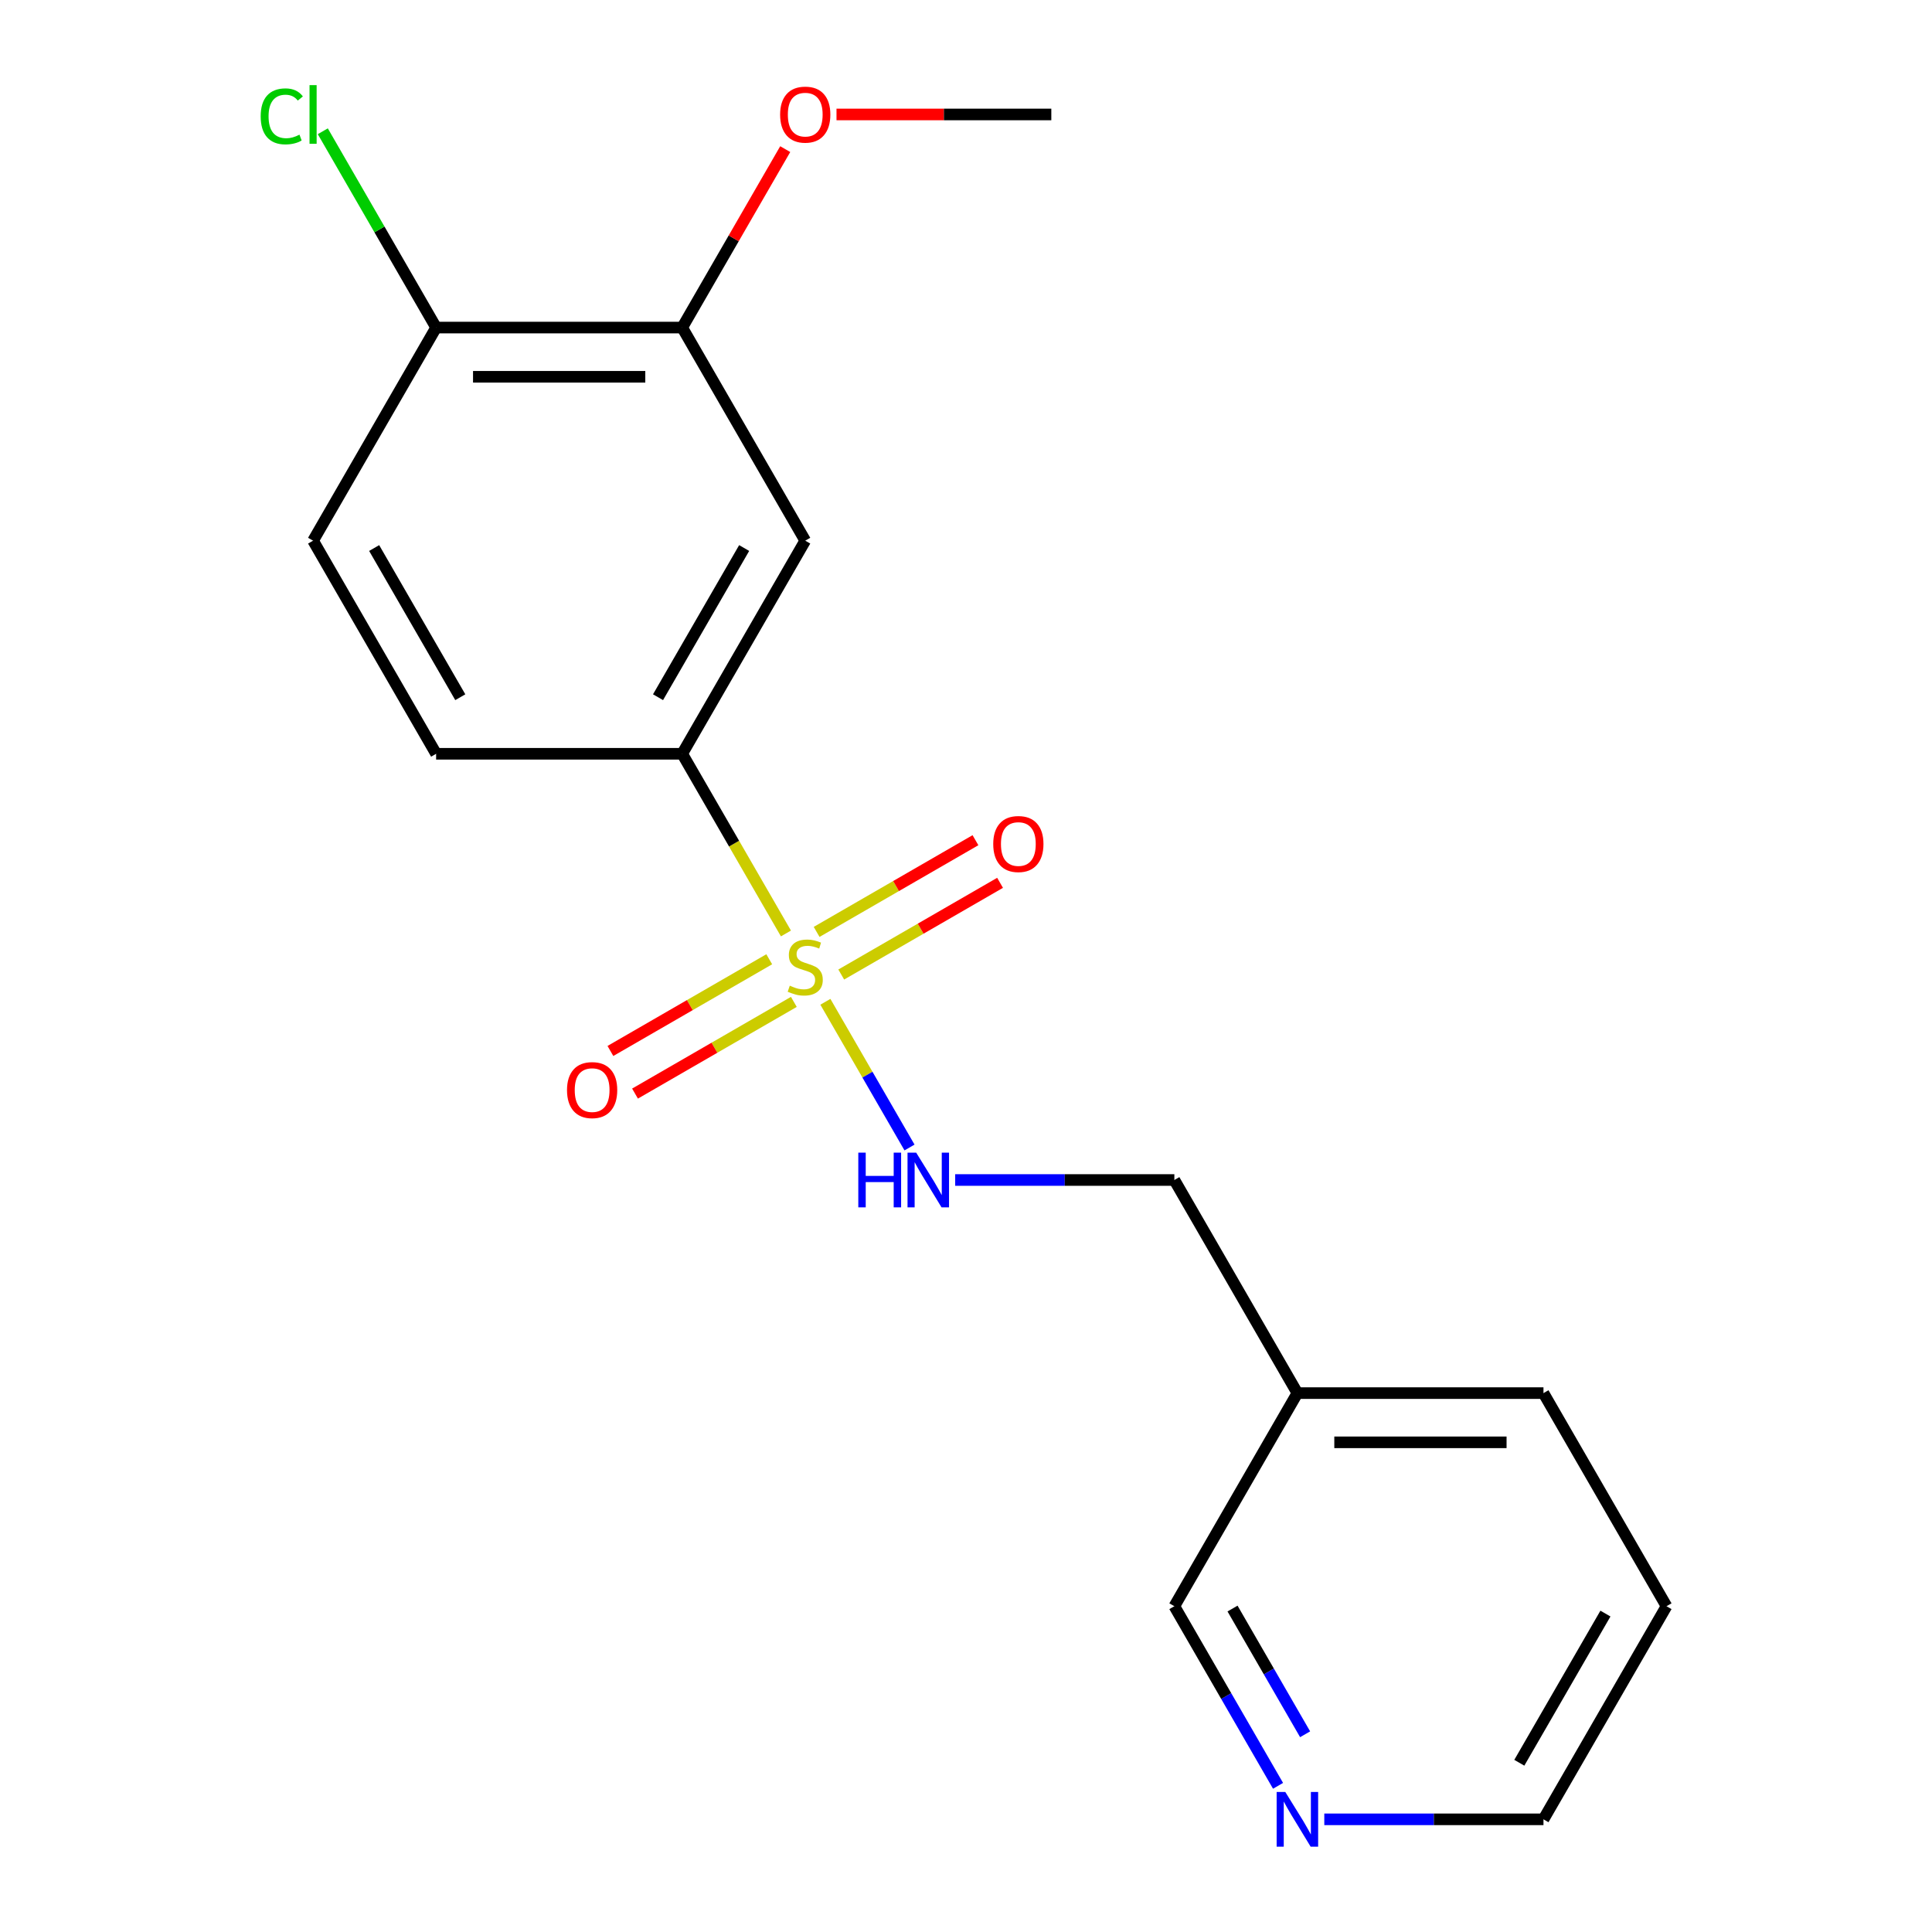 <?xml version='1.0' encoding='iso-8859-1'?>
<svg version='1.1' baseProfile='full'
              xmlns='http://www.w3.org/2000/svg'
                      xmlns:rdkit='http://www.rdkit.org/xml'
                      xmlns:xlink='http://www.w3.org/1999/xlink'
                  xml:space='preserve'
width='1000px' height='1000px' viewBox='0 0 1000 1000'>
<!-- END OF HEADER -->
<rect style='opacity:1.0;fill:#FFFFFF;stroke:none' width='1000' height='1000' x='0' y='0'> </rect>
<path class='bond-0' d='M 406.799,483.159 L 379.952,436.659' style='fill:none;fill-rule:evenodd;stroke:#CCCC00;stroke-width:6px;stroke-linecap:butt;stroke-linejoin:miter;stroke-opacity:1' />
<path class='bond-0' d='M 379.952,436.659 L 353.105,390.158' style='fill:none;fill-rule:evenodd;stroke:#000000;stroke-width:6px;stroke-linecap:butt;stroke-linejoin:miter;stroke-opacity:1' />
<path class='bond-1' d='M 427.219,518.527 L 448.991,556.237' style='fill:none;fill-rule:evenodd;stroke:#CCCC00;stroke-width:6px;stroke-linecap:butt;stroke-linejoin:miter;stroke-opacity:1' />
<path class='bond-1' d='M 448.991,556.237 L 470.762,593.946' style='fill:none;fill-rule:evenodd;stroke:#0000FF;stroke-width:6px;stroke-linecap:butt;stroke-linejoin:miter;stroke-opacity:1' />
<path class='bond-4' d='M 398.157,496.514 L 357.052,520.246' style='fill:none;fill-rule:evenodd;stroke:#CCCC00;stroke-width:6px;stroke-linecap:butt;stroke-linejoin:miter;stroke-opacity:1' />
<path class='bond-4' d='M 357.052,520.246 L 315.947,543.978' style='fill:none;fill-rule:evenodd;stroke:#FF0000;stroke-width:6px;stroke-linecap:butt;stroke-linejoin:miter;stroke-opacity:1' />
<path class='bond-4' d='M 410.894,518.575 L 369.789,542.307' style='fill:none;fill-rule:evenodd;stroke:#CCCC00;stroke-width:6px;stroke-linecap:butt;stroke-linejoin:miter;stroke-opacity:1' />
<path class='bond-4' d='M 369.789,542.307 L 328.684,566.039' style='fill:none;fill-rule:evenodd;stroke:#FF0000;stroke-width:6px;stroke-linecap:butt;stroke-linejoin:miter;stroke-opacity:1' />
<path class='bond-5' d='M 435.423,504.413 L 476.528,480.681' style='fill:none;fill-rule:evenodd;stroke:#CCCC00;stroke-width:6px;stroke-linecap:butt;stroke-linejoin:miter;stroke-opacity:1' />
<path class='bond-5' d='M 476.528,480.681 L 517.633,456.949' style='fill:none;fill-rule:evenodd;stroke:#FF0000;stroke-width:6px;stroke-linecap:butt;stroke-linejoin:miter;stroke-opacity:1' />
<path class='bond-5' d='M 422.686,482.352 L 463.791,458.62' style='fill:none;fill-rule:evenodd;stroke:#CCCC00;stroke-width:6px;stroke-linecap:butt;stroke-linejoin:miter;stroke-opacity:1' />
<path class='bond-5' d='M 463.791,458.62 L 504.896,434.888' style='fill:none;fill-rule:evenodd;stroke:#FF0000;stroke-width:6px;stroke-linecap:butt;stroke-linejoin:miter;stroke-opacity:1' />
<path class='bond-2' d='M 353.105,390.158 L 416.79,279.853' style='fill:none;fill-rule:evenodd;stroke:#000000;stroke-width:6px;stroke-linecap:butt;stroke-linejoin:miter;stroke-opacity:1' />
<path class='bond-2' d='M 340.597,360.876 L 385.176,283.662' style='fill:none;fill-rule:evenodd;stroke:#000000;stroke-width:6px;stroke-linecap:butt;stroke-linejoin:miter;stroke-opacity:1' />
<path class='bond-7' d='M 353.105,390.158 L 225.736,390.158' style='fill:none;fill-rule:evenodd;stroke:#000000;stroke-width:6px;stroke-linecap:butt;stroke-linejoin:miter;stroke-opacity:1' />
<path class='bond-11' d='M 494.399,610.768 L 551.121,610.768' style='fill:none;fill-rule:evenodd;stroke:#0000FF;stroke-width:6px;stroke-linecap:butt;stroke-linejoin:miter;stroke-opacity:1' />
<path class='bond-11' d='M 551.121,610.768 L 607.844,610.768' style='fill:none;fill-rule:evenodd;stroke:#000000;stroke-width:6px;stroke-linecap:butt;stroke-linejoin:miter;stroke-opacity:1' />
<path class='bond-3' d='M 416.79,279.853 L 353.105,169.548' style='fill:none;fill-rule:evenodd;stroke:#000000;stroke-width:6px;stroke-linecap:butt;stroke-linejoin:miter;stroke-opacity:1' />
<path class='bond-13' d='M 353.105,169.548 L 379.768,123.368' style='fill:none;fill-rule:evenodd;stroke:#000000;stroke-width:6px;stroke-linecap:butt;stroke-linejoin:miter;stroke-opacity:1' />
<path class='bond-13' d='M 379.768,123.368 L 406.43,77.187' style='fill:none;fill-rule:evenodd;stroke:#FF0000;stroke-width:6px;stroke-linecap:butt;stroke-linejoin:miter;stroke-opacity:1' />
<path class='bond-19' d='M 353.105,169.548 L 225.736,169.548' style='fill:none;fill-rule:evenodd;stroke:#000000;stroke-width:6px;stroke-linecap:butt;stroke-linejoin:miter;stroke-opacity:1' />
<path class='bond-19' d='M 334,195.022 L 244.841,195.022' style='fill:none;fill-rule:evenodd;stroke:#000000;stroke-width:6px;stroke-linecap:butt;stroke-linejoin:miter;stroke-opacity:1' />
<path class='bond-6' d='M 225.736,169.548 L 162.051,279.853' style='fill:none;fill-rule:evenodd;stroke:#000000;stroke-width:6px;stroke-linecap:butt;stroke-linejoin:miter;stroke-opacity:1' />
<path class='bond-12' d='M 225.736,169.548 L 196.406,118.747' style='fill:none;fill-rule:evenodd;stroke:#000000;stroke-width:6px;stroke-linecap:butt;stroke-linejoin:miter;stroke-opacity:1' />
<path class='bond-12' d='M 196.406,118.747 L 167.076,67.945' style='fill:none;fill-rule:evenodd;stroke:#00CC00;stroke-width:6px;stroke-linecap:butt;stroke-linejoin:miter;stroke-opacity:1' />
<path class='bond-9' d='M 225.736,390.158 L 162.051,279.853' style='fill:none;fill-rule:evenodd;stroke:#000000;stroke-width:6px;stroke-linecap:butt;stroke-linejoin:miter;stroke-opacity:1' />
<path class='bond-9' d='M 238.244,360.876 L 193.665,283.662' style='fill:none;fill-rule:evenodd;stroke:#000000;stroke-width:6px;stroke-linecap:butt;stroke-linejoin:miter;stroke-opacity:1' />
<path class='bond-8' d='M 661.515,924.339 L 634.679,877.859' style='fill:none;fill-rule:evenodd;stroke:#0000FF;stroke-width:6px;stroke-linecap:butt;stroke-linejoin:miter;stroke-opacity:1' />
<path class='bond-8' d='M 634.679,877.859 L 607.844,831.378' style='fill:none;fill-rule:evenodd;stroke:#000000;stroke-width:6px;stroke-linecap:butt;stroke-linejoin:miter;stroke-opacity:1' />
<path class='bond-8' d='M 675.525,897.658 L 656.74,865.122' style='fill:none;fill-rule:evenodd;stroke:#0000FF;stroke-width:6px;stroke-linecap:butt;stroke-linejoin:miter;stroke-opacity:1' />
<path class='bond-8' d='M 656.74,865.122 L 637.956,832.586' style='fill:none;fill-rule:evenodd;stroke:#000000;stroke-width:6px;stroke-linecap:butt;stroke-linejoin:miter;stroke-opacity:1' />
<path class='bond-20' d='M 685.453,941.683 L 742.175,941.683' style='fill:none;fill-rule:evenodd;stroke:#0000FF;stroke-width:6px;stroke-linecap:butt;stroke-linejoin:miter;stroke-opacity:1' />
<path class='bond-20' d='M 742.175,941.683 L 798.898,941.683' style='fill:none;fill-rule:evenodd;stroke:#000000;stroke-width:6px;stroke-linecap:butt;stroke-linejoin:miter;stroke-opacity:1' />
<path class='bond-10' d='M 671.529,721.073 L 607.844,610.768' style='fill:none;fill-rule:evenodd;stroke:#000000;stroke-width:6px;stroke-linecap:butt;stroke-linejoin:miter;stroke-opacity:1' />
<path class='bond-14' d='M 671.529,721.073 L 607.844,831.378' style='fill:none;fill-rule:evenodd;stroke:#000000;stroke-width:6px;stroke-linecap:butt;stroke-linejoin:miter;stroke-opacity:1' />
<path class='bond-16' d='M 671.529,721.073 L 798.898,721.073' style='fill:none;fill-rule:evenodd;stroke:#000000;stroke-width:6px;stroke-linecap:butt;stroke-linejoin:miter;stroke-opacity:1' />
<path class='bond-16' d='M 690.634,746.547 L 779.793,746.547' style='fill:none;fill-rule:evenodd;stroke:#000000;stroke-width:6px;stroke-linecap:butt;stroke-linejoin:miter;stroke-opacity:1' />
<path class='bond-17' d='M 432.974,59.243 L 488.567,59.243' style='fill:none;fill-rule:evenodd;stroke:#FF0000;stroke-width:6px;stroke-linecap:butt;stroke-linejoin:miter;stroke-opacity:1' />
<path class='bond-17' d='M 488.567,59.243 L 544.159,59.243' style='fill:none;fill-rule:evenodd;stroke:#000000;stroke-width:6px;stroke-linecap:butt;stroke-linejoin:miter;stroke-opacity:1' />
<path class='bond-15' d='M 798.898,941.683 L 862.583,831.378' style='fill:none;fill-rule:evenodd;stroke:#000000;stroke-width:6px;stroke-linecap:butt;stroke-linejoin:miter;stroke-opacity:1' />
<path class='bond-15' d='M 786.39,912.401 L 830.969,835.187' style='fill:none;fill-rule:evenodd;stroke:#000000;stroke-width:6px;stroke-linecap:butt;stroke-linejoin:miter;stroke-opacity:1' />
<path class='bond-18' d='M 798.898,721.073 L 862.583,831.378' style='fill:none;fill-rule:evenodd;stroke:#000000;stroke-width:6px;stroke-linecap:butt;stroke-linejoin:miter;stroke-opacity:1' />
<path  class='atom-0' d='M 408.79 510.183
Q 409.11 510.303, 410.43 510.863
Q 411.75 511.423, 413.19 511.783
Q 414.67 512.103, 416.11 512.103
Q 418.79 512.103, 420.35 510.823
Q 421.91 509.503, 421.91 507.223
Q 421.91 505.663, 421.11 504.703
Q 420.35 503.743, 419.15 503.223
Q 417.95 502.703, 415.95 502.103
Q 413.43 501.343, 411.91 500.623
Q 410.43 499.903, 409.35 498.383
Q 408.31 496.863, 408.31 494.303
Q 408.31 490.743, 410.71 488.543
Q 413.15 486.343, 417.95 486.343
Q 421.23 486.343, 424.95 487.903
L 424.03 490.983
Q 420.63 489.583, 418.07 489.583
Q 415.31 489.583, 413.79 490.743
Q 412.27 491.863, 412.31 493.823
Q 412.31 495.343, 413.07 496.263
Q 413.87 497.183, 414.99 497.703
Q 416.15 498.223, 418.07 498.823
Q 420.63 499.623, 422.15 500.423
Q 423.67 501.223, 424.75 502.863
Q 425.87 504.463, 425.87 507.223
Q 425.87 511.143, 423.23 513.263
Q 420.63 515.343, 416.27 515.343
Q 413.75 515.343, 411.83 514.783
Q 409.95 514.263, 407.71 513.343
L 408.79 510.183
' fill='#CCCC00'/>
<path  class='atom-2' d='M 444.255 596.608
L 448.095 596.608
L 448.095 608.648
L 462.575 608.648
L 462.575 596.608
L 466.415 596.608
L 466.415 624.928
L 462.575 624.928
L 462.575 611.848
L 448.095 611.848
L 448.095 624.928
L 444.255 624.928
L 444.255 596.608
' fill='#0000FF'/>
<path  class='atom-2' d='M 474.215 596.608
L 483.495 611.608
Q 484.415 613.088, 485.895 615.768
Q 487.375 618.448, 487.455 618.608
L 487.455 596.608
L 491.215 596.608
L 491.215 624.928
L 487.335 624.928
L 477.375 608.528
Q 476.215 606.608, 474.975 604.408
Q 473.775 602.208, 473.415 601.528
L 473.415 624.928
L 469.735 624.928
L 469.735 596.608
L 474.215 596.608
' fill='#0000FF'/>
<path  class='atom-5' d='M 293.485 564.228
Q 293.485 557.428, 296.845 553.628
Q 300.205 549.828, 306.485 549.828
Q 312.765 549.828, 316.125 553.628
Q 319.485 557.428, 319.485 564.228
Q 319.485 571.108, 316.085 575.028
Q 312.685 578.908, 306.485 578.908
Q 300.245 578.908, 296.845 575.028
Q 293.485 571.148, 293.485 564.228
M 306.485 575.708
Q 310.805 575.708, 313.125 572.828
Q 315.485 569.908, 315.485 564.228
Q 315.485 558.668, 313.125 555.868
Q 310.805 553.028, 306.485 553.028
Q 302.165 553.028, 299.805 555.828
Q 297.485 558.628, 297.485 564.228
Q 297.485 569.948, 299.805 572.828
Q 302.165 575.708, 306.485 575.708
' fill='#FF0000'/>
<path  class='atom-6' d='M 514.095 436.859
Q 514.095 430.059, 517.455 426.259
Q 520.815 422.459, 527.095 422.459
Q 533.375 422.459, 536.735 426.259
Q 540.095 430.059, 540.095 436.859
Q 540.095 443.739, 536.695 447.659
Q 533.295 451.539, 527.095 451.539
Q 520.855 451.539, 517.455 447.659
Q 514.095 443.779, 514.095 436.859
M 527.095 448.339
Q 531.415 448.339, 533.735 445.459
Q 536.095 442.539, 536.095 436.859
Q 536.095 431.299, 533.735 428.499
Q 531.415 425.659, 527.095 425.659
Q 522.775 425.659, 520.415 428.459
Q 518.095 431.259, 518.095 436.859
Q 518.095 442.579, 520.415 445.459
Q 522.775 448.339, 527.095 448.339
' fill='#FF0000'/>
<path  class='atom-9' d='M 665.269 927.523
L 674.549 942.523
Q 675.469 944.003, 676.949 946.683
Q 678.429 949.363, 678.509 949.523
L 678.509 927.523
L 682.269 927.523
L 682.269 955.843
L 678.389 955.843
L 668.429 939.443
Q 667.269 937.523, 666.029 935.323
Q 664.829 933.123, 664.469 932.443
L 664.469 955.843
L 660.789 955.843
L 660.789 927.523
L 665.269 927.523
' fill='#0000FF'/>
<path  class='atom-13' d='M 134.931 60.223
Q 134.931 53.183, 138.211 49.503
Q 141.531 45.783, 147.811 45.783
Q 153.651 45.783, 156.771 49.903
L 154.131 52.063
Q 151.851 49.063, 147.811 49.063
Q 143.531 49.063, 141.251 51.943
Q 139.011 54.783, 139.011 60.223
Q 139.011 65.823, 141.331 68.703
Q 143.691 71.583, 148.251 71.583
Q 151.371 71.583, 155.011 69.703
L 156.131 72.703
Q 154.651 73.663, 152.411 74.223
Q 150.171 74.783, 147.691 74.783
Q 141.531 74.783, 138.211 71.023
Q 134.931 67.263, 134.931 60.223
' fill='#00CC00'/>
<path  class='atom-13' d='M 160.211 44.063
L 163.891 44.063
L 163.891 74.423
L 160.211 74.423
L 160.211 44.063
' fill='#00CC00'/>
<path  class='atom-14' d='M 403.79 59.323
Q 403.79 52.523, 407.15 48.723
Q 410.51 44.923, 416.79 44.923
Q 423.07 44.923, 426.43 48.723
Q 429.79 52.523, 429.79 59.323
Q 429.79 66.203, 426.39 70.123
Q 422.99 74.003, 416.79 74.003
Q 410.55 74.003, 407.15 70.123
Q 403.79 66.243, 403.79 59.323
M 416.79 70.803
Q 421.11 70.803, 423.43 67.923
Q 425.79 65.003, 425.79 59.323
Q 425.79 53.763, 423.43 50.963
Q 421.11 48.123, 416.79 48.123
Q 412.47 48.123, 410.11 50.923
Q 407.79 53.723, 407.79 59.323
Q 407.79 65.043, 410.11 67.923
Q 412.47 70.803, 416.79 70.803
' fill='#FF0000'/>
</svg>
